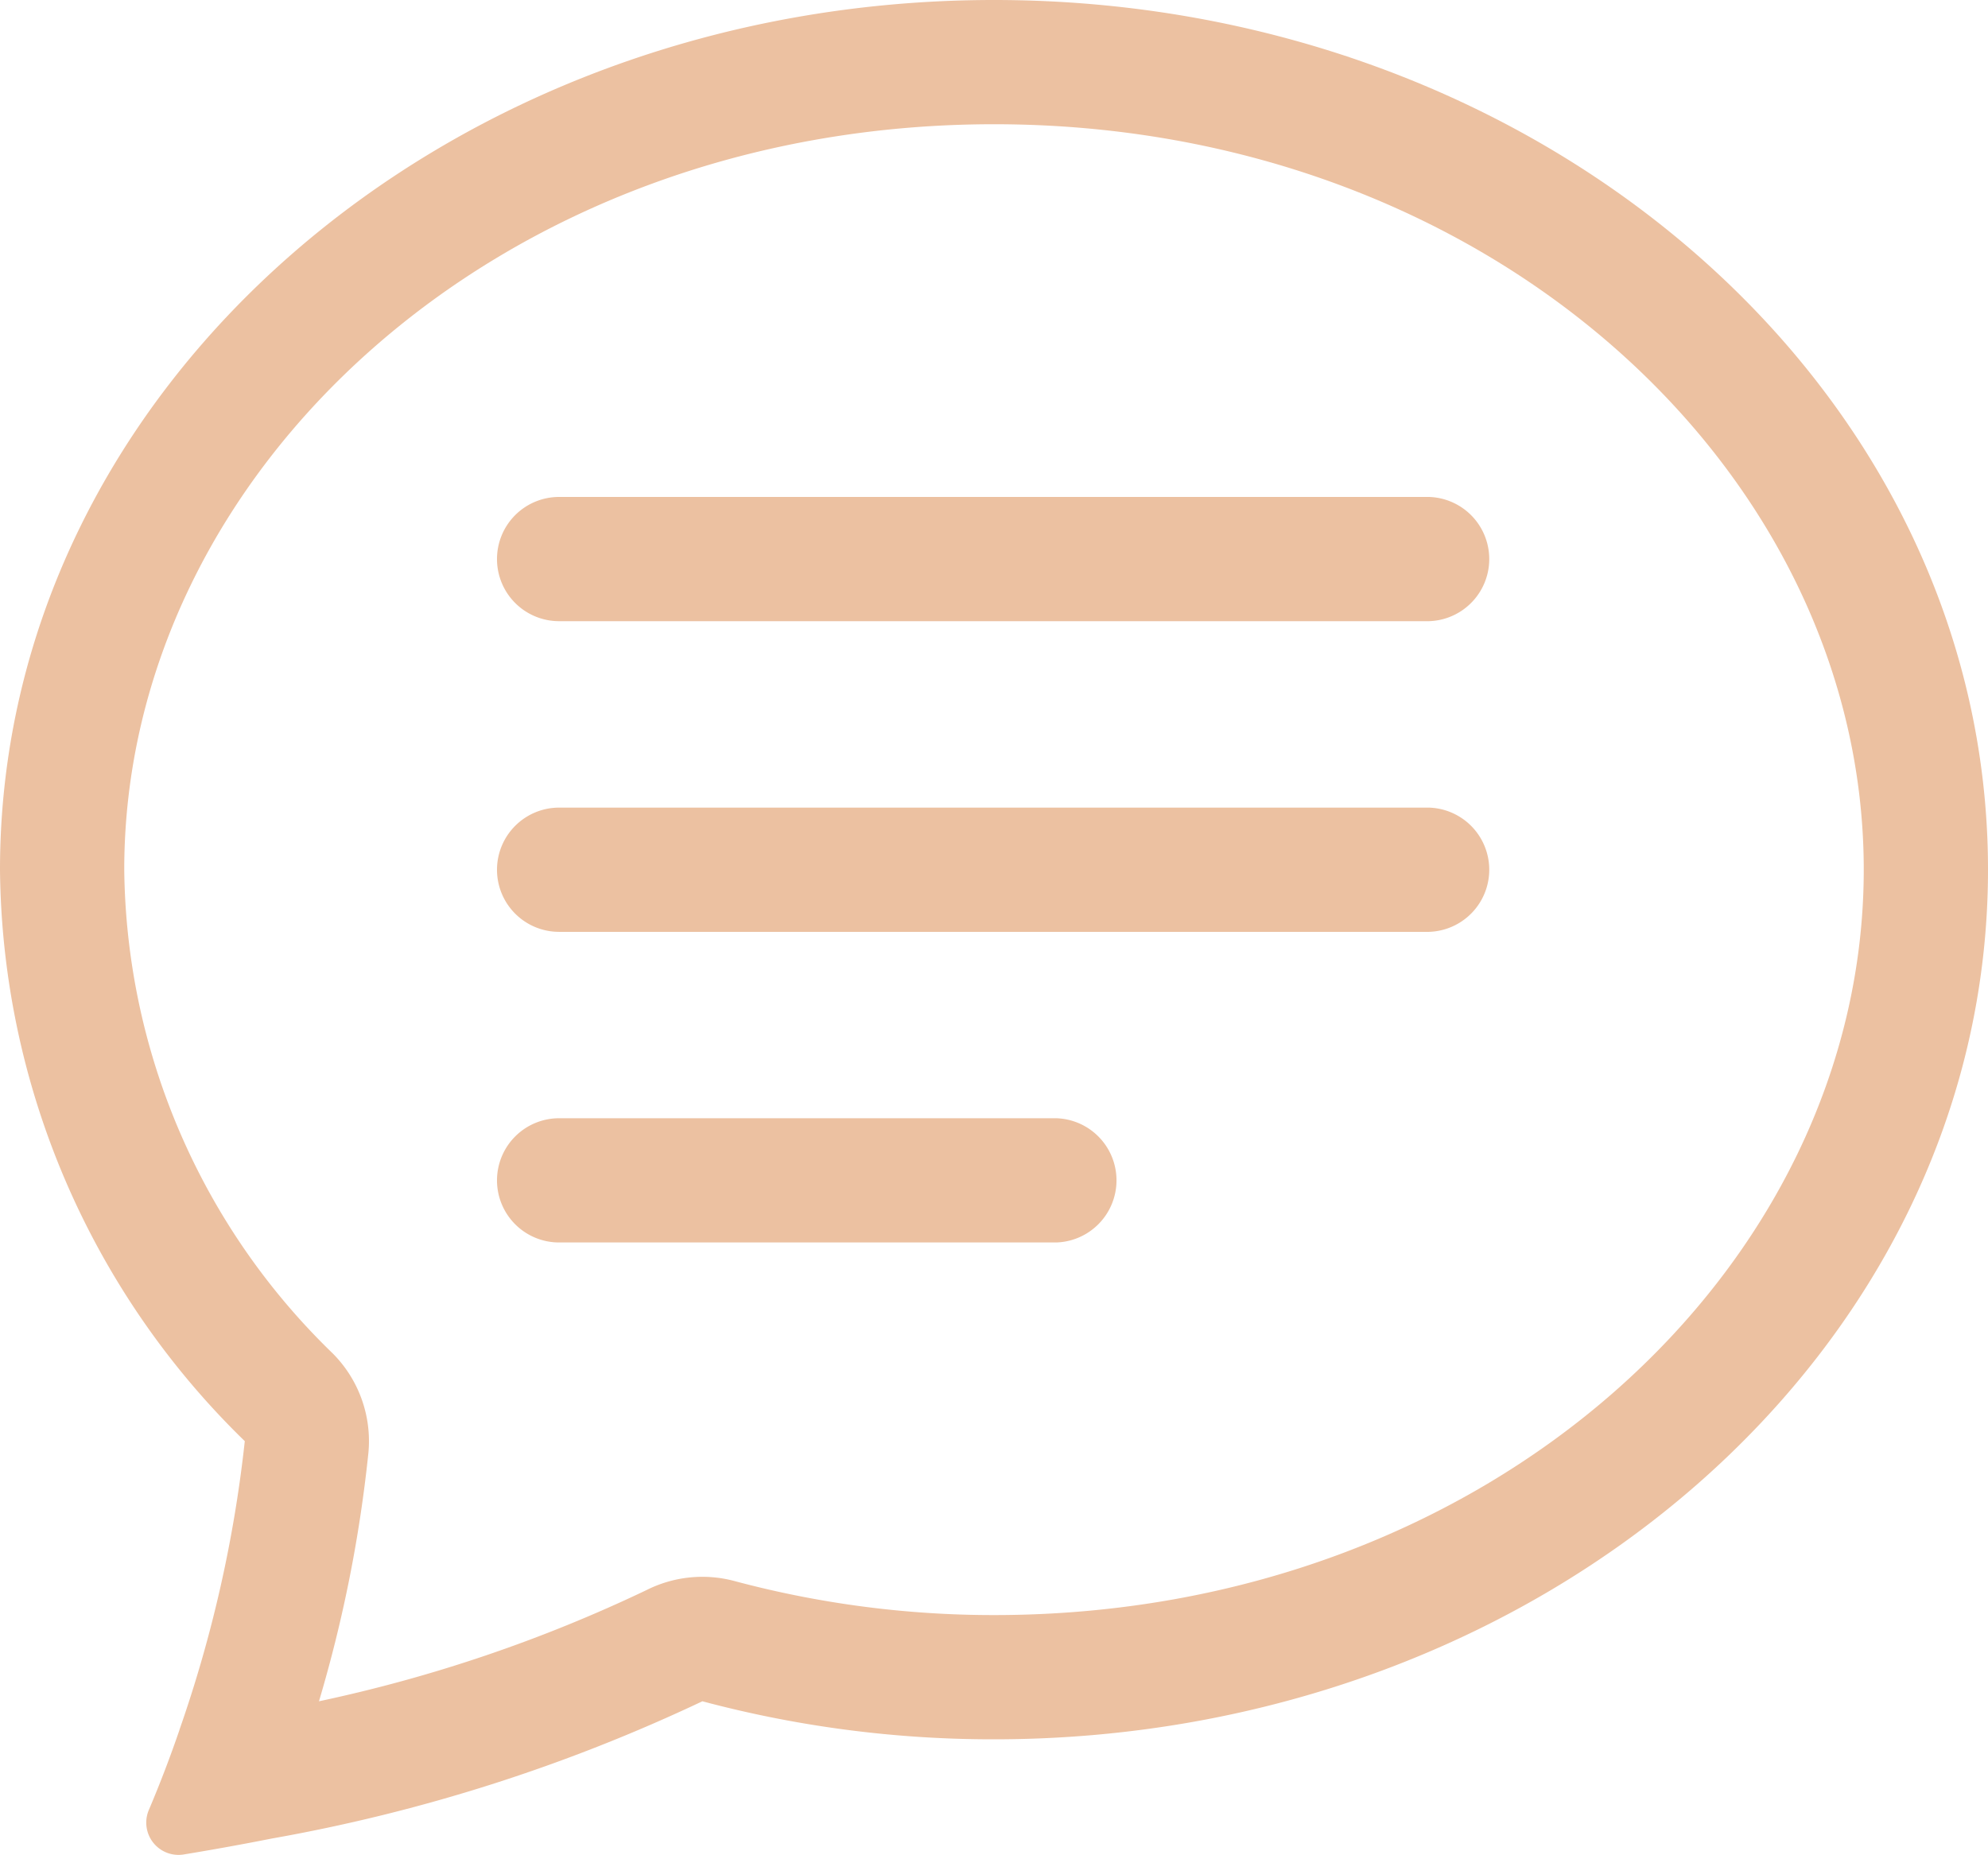 <?xml version="1.0" encoding="UTF-8"?> <svg xmlns="http://www.w3.org/2000/svg" width="38" height="35.462" viewBox="0 0 38 35.462"><g transform="translate(0 -1)"><path d="M6.36,26.873a2.375,2.375,0,0,1,.682,1.9,26.054,26.054,0,0,1-.945,4.75A28.047,28.047,0,0,0,12.352,31.4a2.375,2.375,0,0,1,1.686-.176A19.142,19.142,0,0,0,19,31.875c9.49,0,16.625-6.667,16.625-14.25S28.491,3.375,19,3.375,2.375,10.044,2.375,17.625A13.053,13.053,0,0,0,6.36,26.873ZM5.189,36.148q-.844.167-1.693.306a.617.617,0,0,1-.648-.86q.316-.746.579-1.513l.007-.024A24.808,24.808,0,0,0,4.679,28.55,15.427,15.427,0,0,1,0,17.625C0,8.443,8.507,1,19,1S38,8.443,38,17.625,29.493,34.25,19,34.25a21.517,21.517,0,0,1-5.574-.727A32.464,32.464,0,0,1,5.189,36.148Z" fill="#ecc1a1"></path><path d="M4,6.188A1.187,1.187,0,0,1,5.188,5H21.813a1.188,1.188,0,0,1,0,2.375H5.188A1.187,1.187,0,0,1,4,6.188Zm0,5.938a1.188,1.188,0,0,1,1.188-1.187H21.813a1.188,1.188,0,0,1,0,2.375H5.188A1.187,1.187,0,0,1,4,12.125Zm0,5.938a1.188,1.188,0,0,1,1.188-1.187h9.5a1.188,1.188,0,0,1,0,2.375h-9.5A1.187,1.187,0,0,1,4,18.063Z" transform="translate(5.5 5.5)" fill="#ecc1a1"></path></g></svg> 